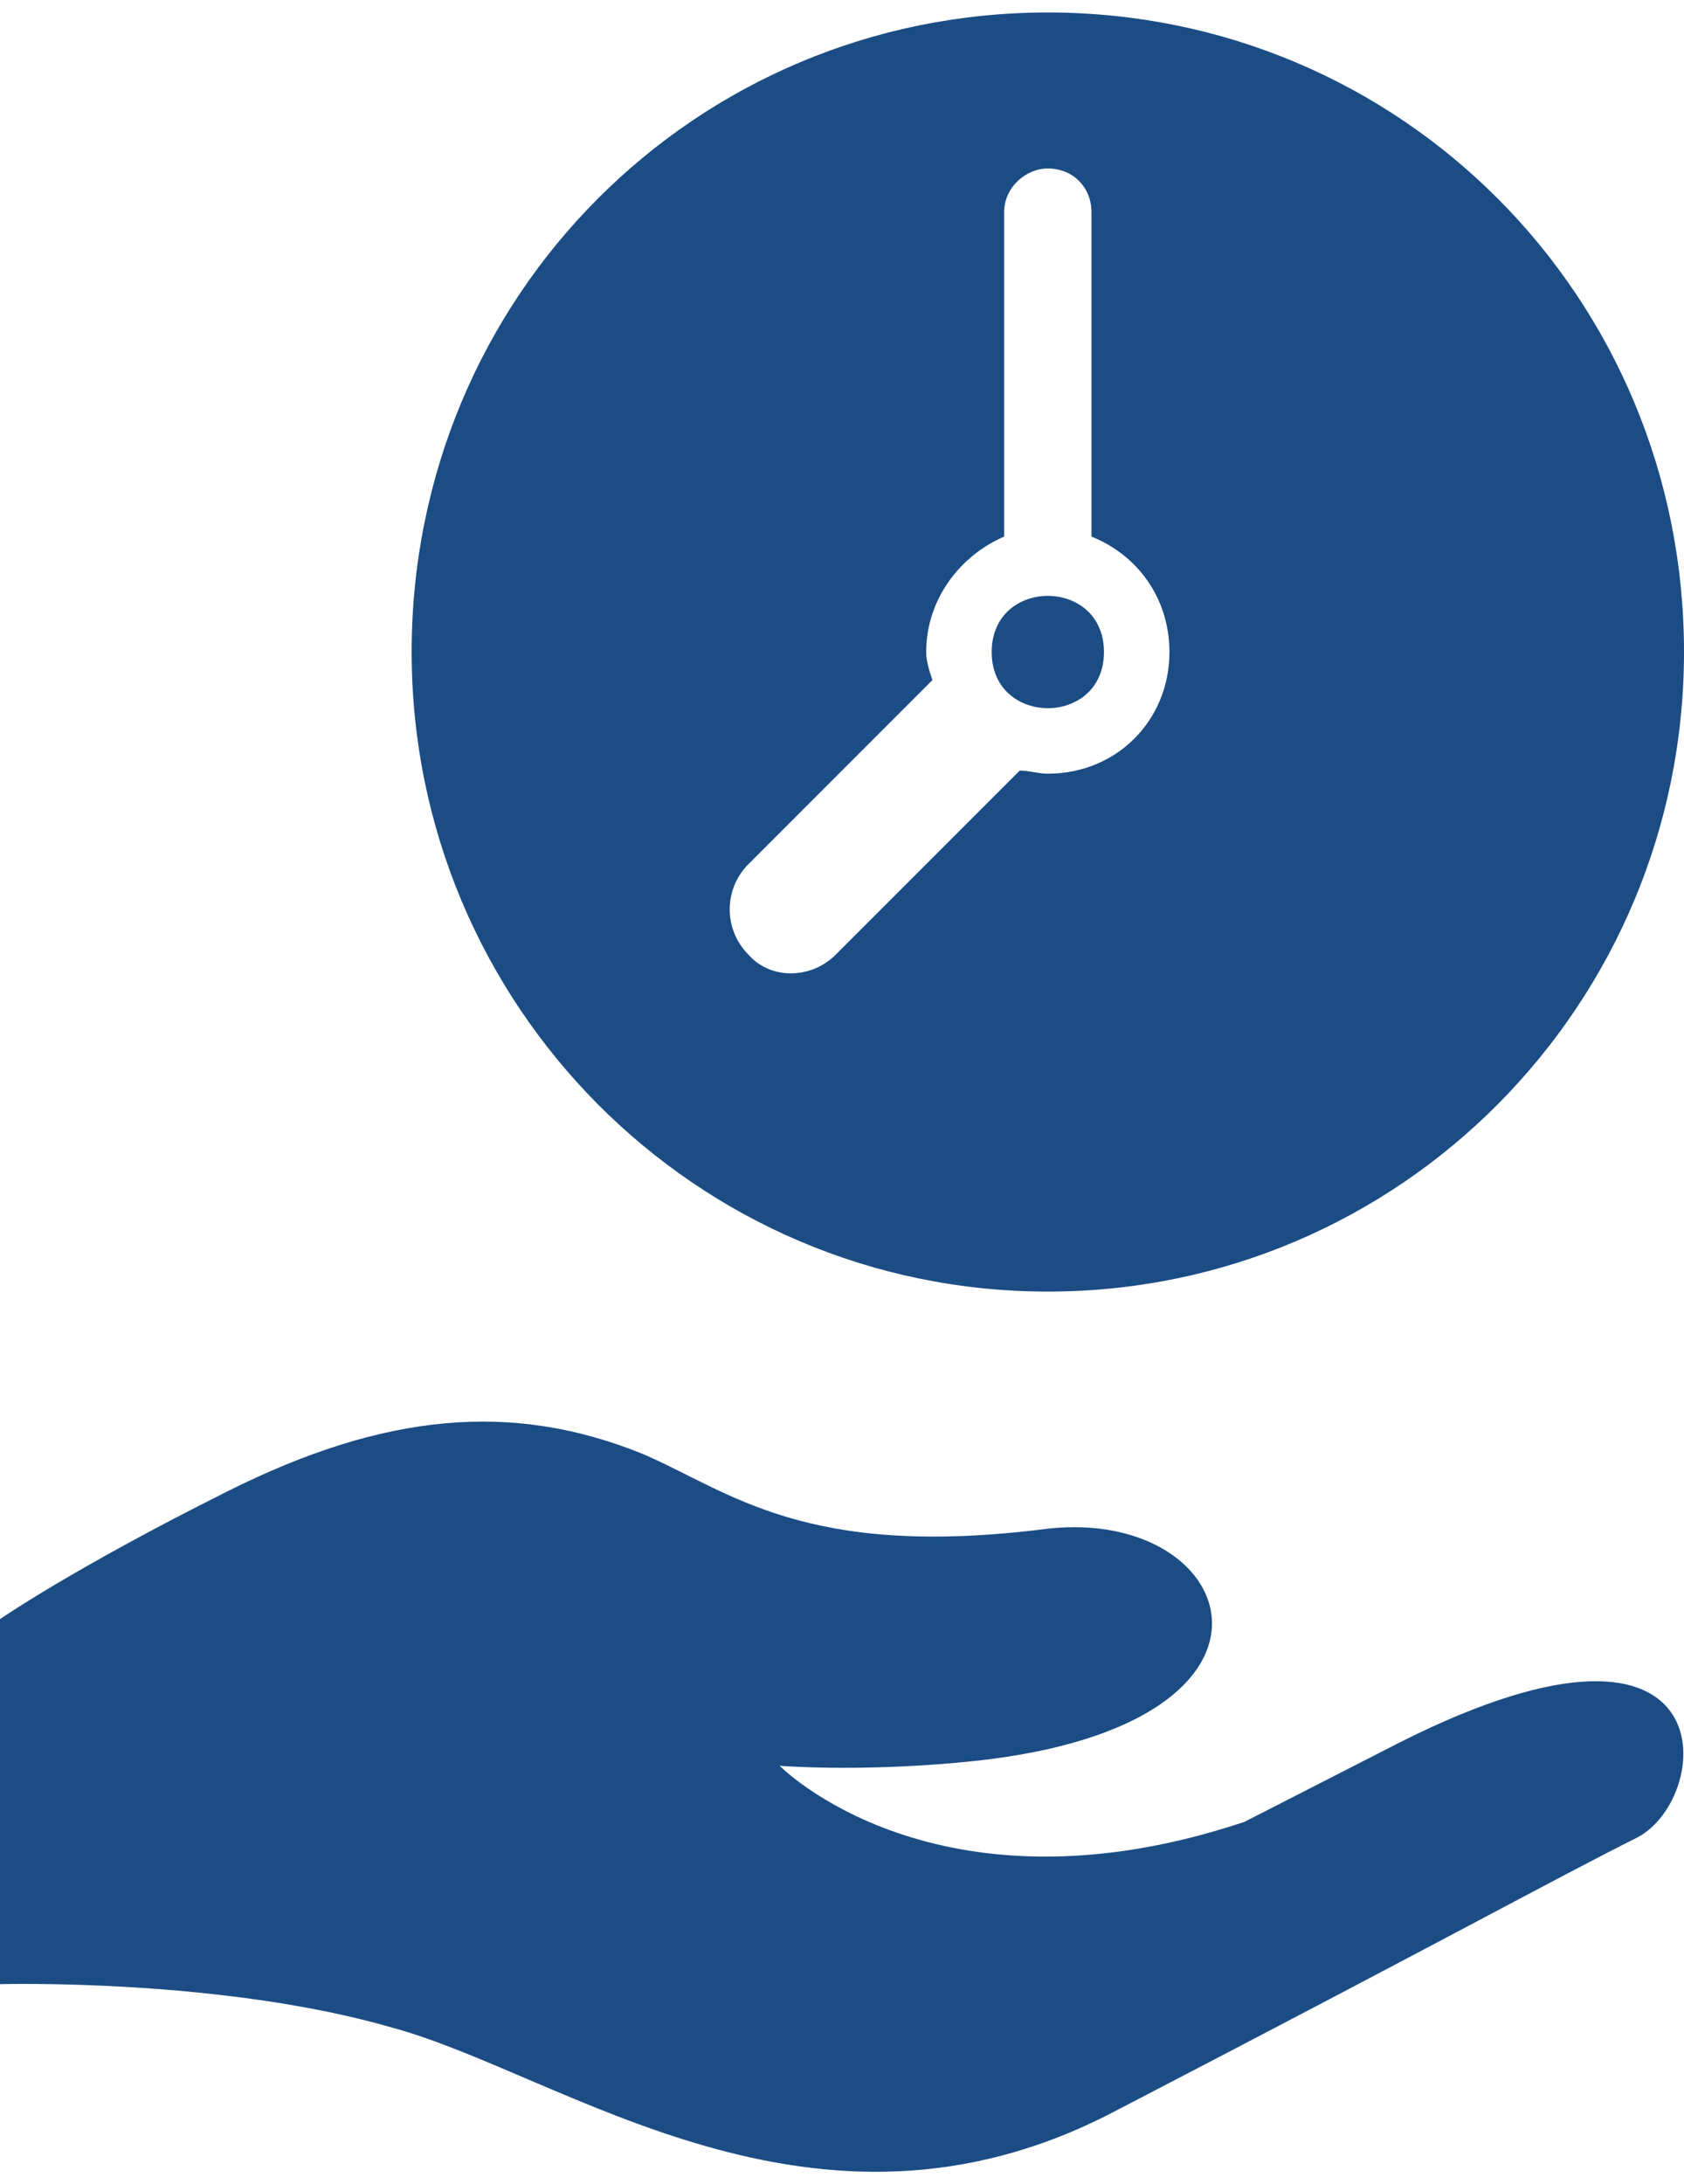 <svg version="1.2" xmlns="http://www.w3.org/2000/svg" viewBox="0 0 54 70" width="54" height="70">
	<title>noun-punctuality-4074476-1C4C84-svg</title>
	<style>
		.s0 { fill: #1b4c84 } 
	</style>
	<g id="Layer">
		<path id="Layer" class="s0" d="m35.4 20.9c0 2.4-3.6 2.4-3.6 0 0-2.4 3.6-2.4 3.6 0z"/>
		<path id="Layer" fill-rule="evenodd" class="s0" d="m33.6 41.4c-11.3 0-20.4-9.2-20.4-20.5 0-11.4 9.1-20.5 20.4-20.5 11.3 0 20.4 9.1 20.4 20.5 0 11.3-9.1 20.5-20.4 20.5zm3.9-20.5c0-1.7-1-3.1-2.5-3.7v-10.4c0-0.8-0.6-1.4-1.4-1.4-0.7 0-1.4 0.6-1.4 1.4v10.4c-1.4 0.6-2.5 2-2.5 3.7 0 0.3 0.1 0.6 0.2 0.9l-5.9 5.9c-0.8 0.8-0.8 2.1 0 2.9 0.7 0.8 2 0.8 2.8 0l5.9-5.9c0.3 0 0.6 0.1 0.9 0.1 2.2 0 3.9-1.7 3.9-3.9z"/>
		<path id="Layer" class="s0" d="m39.9 58.4l4.5-2.3c11.1-5.8 10.6 1.5 8.1 2.8-2.6 1.3-6.2 3.3-16.8 8.8-9.6 5-17.6-1.2-23.1-2.7-5.5-1.6-12.6-1.4-12.6-1.4v-11.7c0 0 2.3-1.6 7.3-4.1 5-2.5 9.1-2.9 13.3-1.2 2.8 1.2 5.2 3.4 13 2.4 6.3-0.7 8.7 6.5-2.9 7.5-3.3 0.3-5.7 0.1-5.7 0.1 0 0 5 5.1 14.9 1.8z"/>
	</g>
</svg>